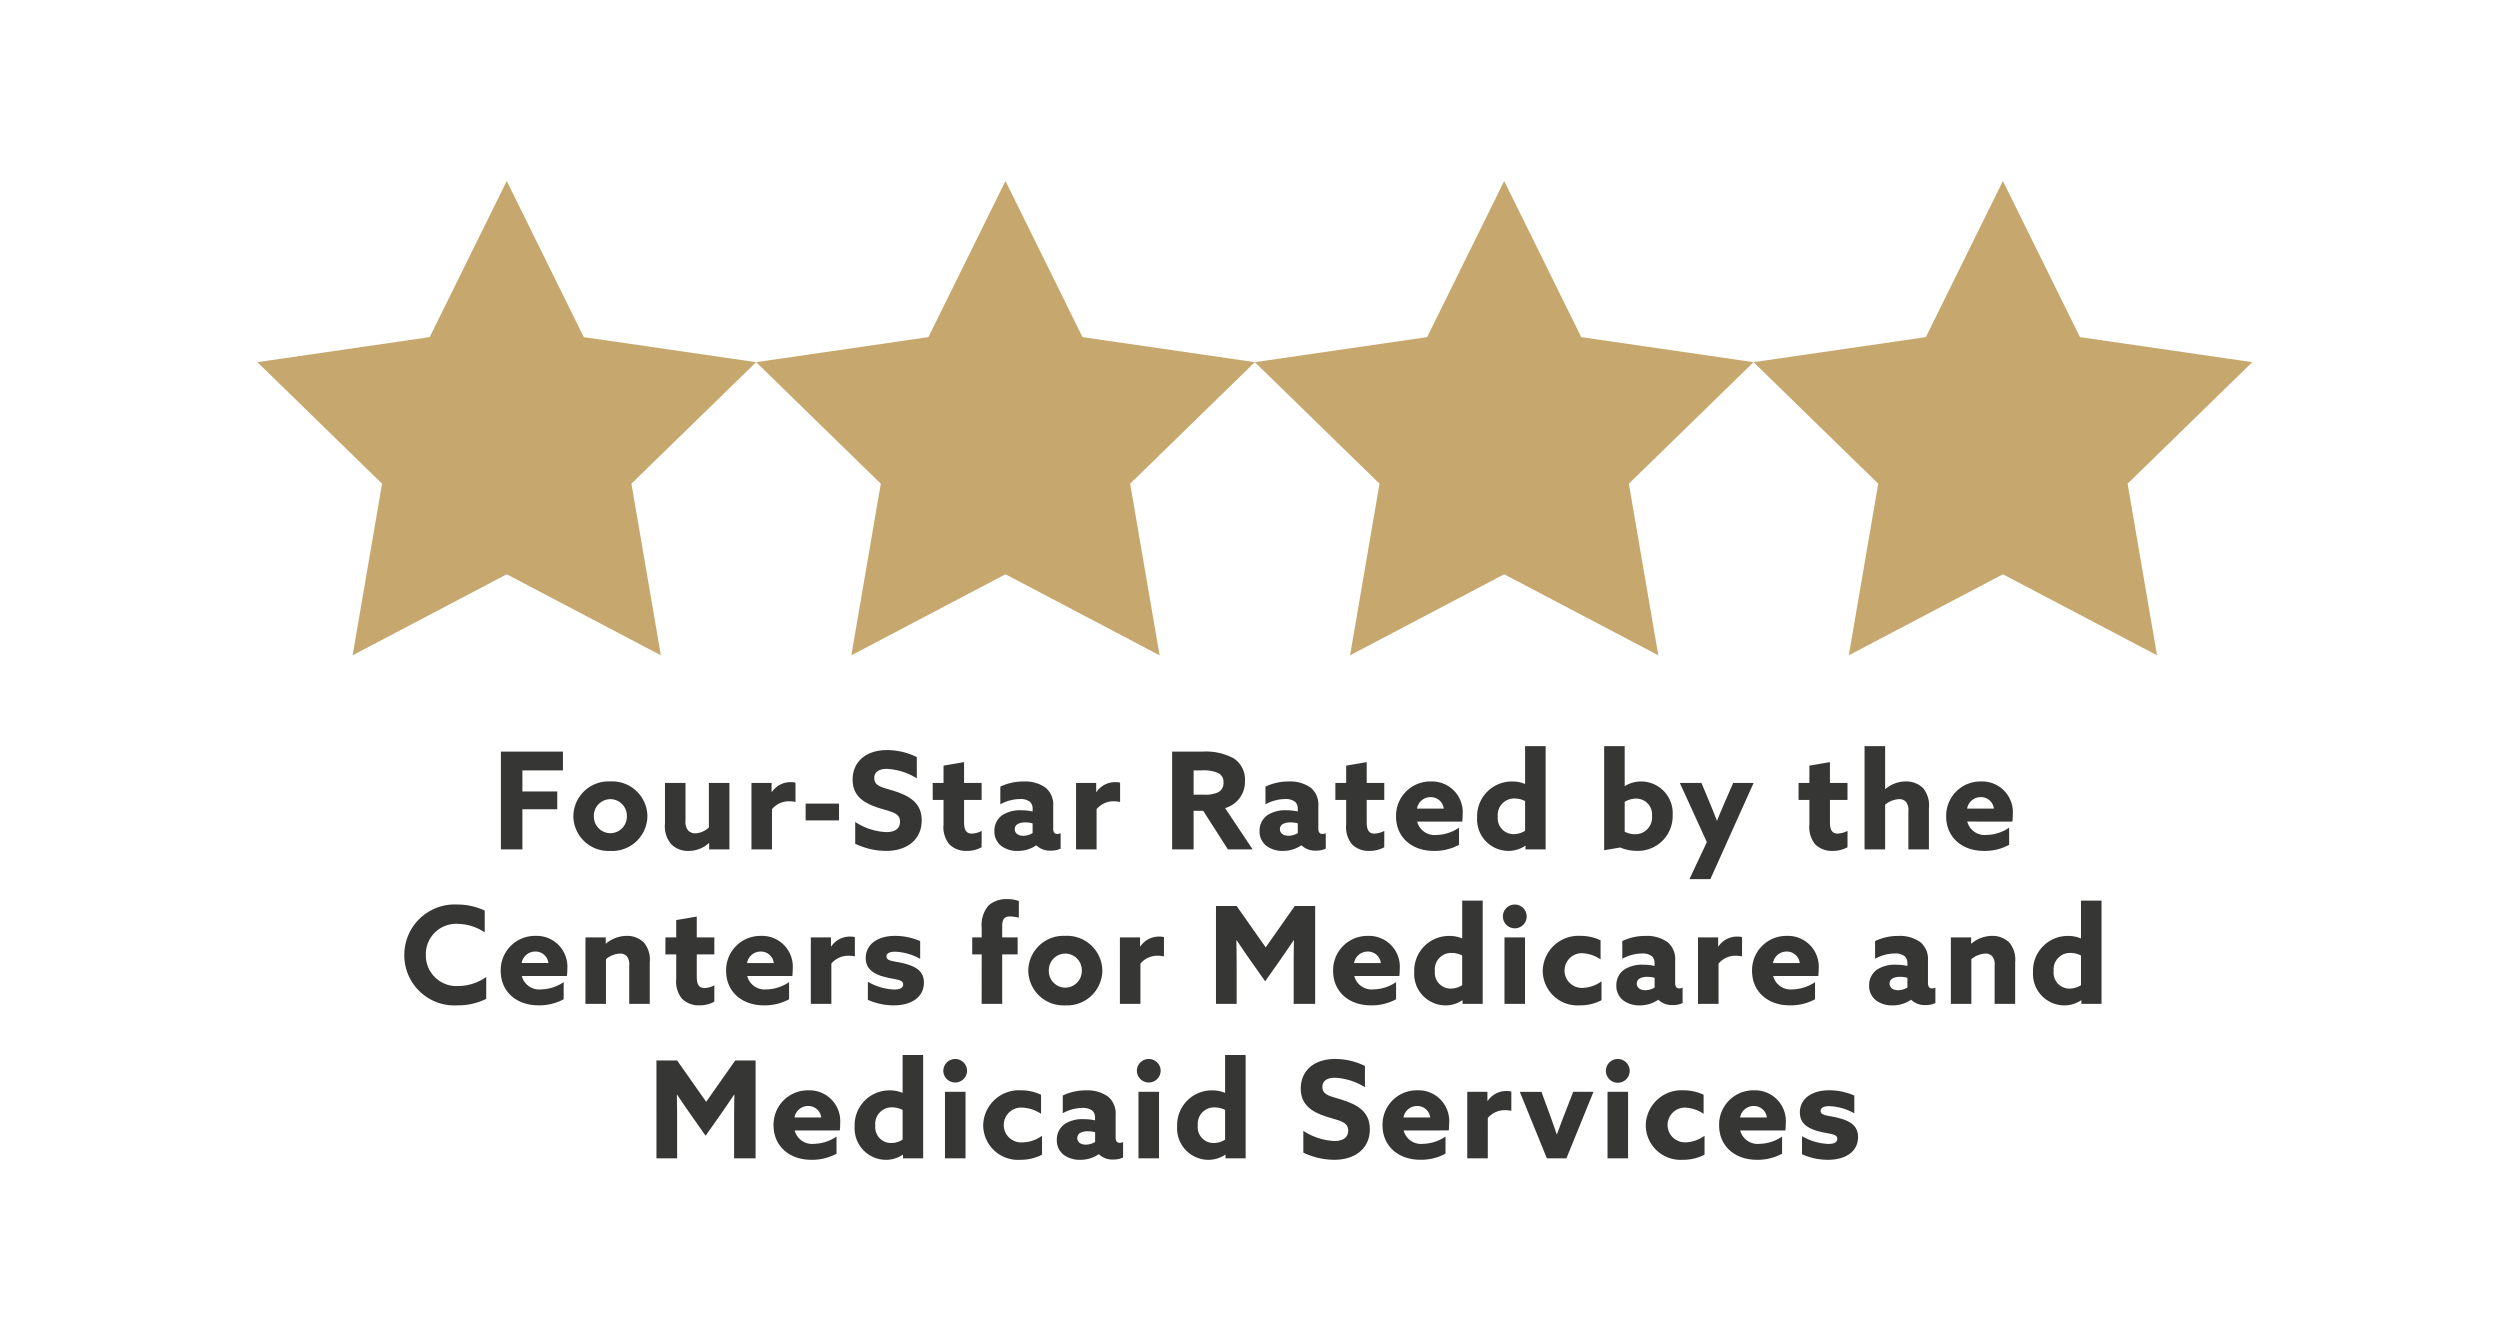 <svg xmlns="http://www.w3.org/2000/svg" width="259" height="137" viewBox="0 0 259 137">
  <defs>
    <style>
      .cls-1 {
        fill: #fff;
      }

      .cls-2 {
        fill: #c6a86e;
      }

      .cls-3 {
        fill: #363635;
      }
    </style>
  </defs>
  <g id="Group_46" data-name="Group 46" transform="translate(-329.958 -1867.727)">
    <rect id="Rectangle_39" data-name="Rectangle 39" class="cls-1" width="259" height="137" transform="translate(329.958 1867.727)"/>
    <g id="Group_44" data-name="Group 44" transform="translate(126.958 -1575.273)">
      <g id="Group_47" data-name="Group 47" transform="translate(0 -3)">
        <path id="Path_678" data-name="Path 678" class="cls-2" d="M667.312,257.132l7.983,16.175,17.851,2.594-12.917,12.591,3.049,17.778-15.966-8.394-15.966,8.394,3.049-17.778L641.478,275.9l17.851-2.594Z" transform="translate(-411.813 3207.619)"/>
        <path id="Path_679" data-name="Path 679" class="cls-2" d="M667.312,257.132l7.983,16.175,17.851,2.594-12.917,12.591,3.049,17.778-15.966-8.394-15.966,8.394,3.049-17.778L641.478,275.9l17.851-2.594Z" transform="translate(-360.145 3207.619)"/>
        <path id="Path_680" data-name="Path 680" class="cls-2" d="M667.312,257.132l7.983,16.175,17.851,2.594-12.917,12.591,3.049,17.778-15.966-8.394-15.966,8.394,3.049-17.778L641.478,275.9l17.851-2.594Z" transform="translate(-308.478 3207.619)"/>
        <path id="Path_681" data-name="Path 681" class="cls-2" d="M667.312,257.132l7.983,16.175,17.851,2.594-12.917,12.591,3.049,17.778-15.966-8.394-15.966,8.394,3.049-17.778L641.478,275.9l17.851-2.594Z" transform="translate(-256.81 3207.619)"/>
      </g>
      <path id="Path_684" data-name="Path 684" class="cls-3" d="M-78.106,0h2.226V-4.158h3.612V-6.006H-75.88V-8.19h4.2v-1.946h-6.426Zm9.632-3.444a1.719,1.719,0,0,1,1.708-1.764,1.719,1.719,0,0,1,1.708,1.764A1.719,1.719,0,0,1-66.766-1.68,1.719,1.719,0,0,1-68.474-3.444Zm-2.128,0a3.647,3.647,0,0,0,3.836,3.6,3.647,3.647,0,0,0,3.836-3.6,3.647,3.647,0,0,0-3.836-3.6A3.647,3.647,0,0,0-70.6-3.444Zm14.07,2.8V0h2.1V-6.888H-56.56v4.606a2.156,2.156,0,0,1-1.4.616.982.982,0,0,1-.756-.308,1.387,1.387,0,0,1-.266-.994v-3.92H-61.11v4.242a2.815,2.815,0,0,0,.658,2.114A2.421,2.421,0,0,0-58.66.154a3.1,3.1,0,0,0,2.1-.812ZM-52.15,0h2.128V-4.172a2.288,2.288,0,0,1,1.862-.812,2.479,2.479,0,0,1,.574.07v-2a1.707,1.707,0,0,0-.448-.056,2.33,2.33,0,0,0-2,1.022l-.028-.014v-.924H-52.15Zm5.614-3.01h3.458V-4.746h-3.458ZM-41.4-.588a7.457,7.457,0,0,0,3.206.742c2.184,0,3.682-1.19,3.682-3.164,0-1.792-1.232-2.506-2.758-3.01-1.218-.406-2.156-.476-2.156-1.372,0-.672.546-.952,1.3-.952a6.435,6.435,0,0,1,3.108.98v-2.2a6.978,6.978,0,0,0-3.094-.728c-2.128,0-3.556,1.176-3.556,3.066,0,1.764,1.26,2.45,2.66,2.912,1.3.42,2.254.5,2.254,1.442,0,.756-.6,1.078-1.414,1.078A6.4,6.4,0,0,1-41.4-2.842Zm13.1-1.33a2.466,2.466,0,0,1-1.022.28c-.644,0-.8-.5-.8-1.176v-2.31h1.82V-6.888h-1.82V-9.044l-2.128.364v1.792h-1.12v1.764h1.12V-2.59a2.807,2.807,0,0,0,.6,2.058,2.427,2.427,0,0,0,1.792.686,3.173,3.173,0,0,0,1.554-.378Zm5.67,1.5A2.015,2.015,0,0,0-21.14.126a2.315,2.315,0,0,0,1.022-.21v-1.6a.8.8,0,0,1-.35.084c-.294,0-.42-.224-.42-.546V-4.48a2.278,2.278,0,0,0-.77-1.9,3.637,3.637,0,0,0-2.3-.658,5.477,5.477,0,0,0-2.408.532v1.834a4.3,4.3,0,0,1,2.016-.546,1.584,1.584,0,0,1,1.064.294.971.971,0,0,1,.266.728v.266a5.535,5.535,0,0,0-1.19-.126,3.4,3.4,0,0,0-1.932.49,1.963,1.963,0,0,0-.84,1.666,1.878,1.878,0,0,0,.812,1.61,2.8,2.8,0,0,0,1.6.448A3.353,3.353,0,0,0-22.652-.42Zm-.392-1.274a1.912,1.912,0,0,1-.966.28c-.49,0-.882-.238-.882-.686,0-.532.546-.7,1.092-.7a2.8,2.8,0,0,1,.756.1ZM-18.522,0h2.128V-4.172a2.288,2.288,0,0,1,1.862-.812,2.479,2.479,0,0,1,.574.07v-2a1.707,1.707,0,0,0-.448-.056,2.33,2.33,0,0,0-2,1.022l-.028-.014v-.924h-2.086Zm9.954,0h2.226V-4h.994l2.562,4H-.224L-3.08-4.284a2.819,2.819,0,0,0,2.058-2.8A2.6,2.6,0,0,0-2.24-9.464a6.1,6.1,0,0,0-3.15-.672H-8.568Zm2.226-5.67V-8.19h.854a3.793,3.793,0,0,1,1.666.266,1,1,0,0,1,.574.994,1.054,1.054,0,0,1-.574,1.022,3.19,3.19,0,0,1-1.4.238ZM4.844-.42A2.015,2.015,0,0,0,6.328.126,2.315,2.315,0,0,0,7.35-.084v-1.6A.8.8,0,0,1,7-1.6c-.294,0-.42-.224-.42-.546V-4.48a2.278,2.278,0,0,0-.77-1.9,3.637,3.637,0,0,0-2.3-.658,5.477,5.477,0,0,0-2.408.532v1.834a4.3,4.3,0,0,1,2.016-.546,1.584,1.584,0,0,1,1.064.294.971.971,0,0,1,.266.728v.266a5.535,5.535,0,0,0-1.19-.126,3.4,3.4,0,0,0-1.932.49A1.963,1.963,0,0,0,.49-1.9,1.878,1.878,0,0,0,1.3-.294,2.8,2.8,0,0,0,2.9.154,3.353,3.353,0,0,0,4.816-.42ZM4.452-1.694a1.912,1.912,0,0,1-.966.28C3-1.414,2.6-1.652,2.6-2.1c0-.532.546-.7,1.092-.7a2.8,2.8,0,0,1,.756.1Zm8.96-.224a2.466,2.466,0,0,1-1.022.28c-.644,0-.8-.5-.8-1.176v-2.31h1.82V-6.888h-1.82V-9.044L9.464-8.68v1.792H8.344v1.764h1.12V-2.59a2.807,2.807,0,0,0,.6,2.058,2.427,2.427,0,0,0,1.792.686,3.173,3.173,0,0,0,1.554-.378Zm8.078-.966a5.673,5.673,0,0,0,.042-.728,3.187,3.187,0,0,0-3.29-3.43A3.552,3.552,0,0,0,14.63-3.416c0,2.156,1.638,3.57,3.906,3.57a5.289,5.289,0,0,0,2.618-.63V-2.254a4.286,4.286,0,0,1-2.338.756,1.865,1.865,0,0,1-2-1.386ZM16.8-4.228a1.423,1.423,0,0,1,1.414-1.19,1.345,1.345,0,0,1,1.358,1.19ZM28.042-.364V0h2.086V-10.7H28V-6.8l-.028.014a3.267,3.267,0,0,0-1.3-.252A3.6,3.6,0,0,0,23.03-3.3,3.258,3.258,0,0,0,26.264.154a3.084,3.084,0,0,0,1.75-.532ZM28-1.932a2.252,2.252,0,0,1-1.19.35A1.639,1.639,0,0,1,25.172-3.4a1.7,1.7,0,0,1,1.722-1.876A2.479,2.479,0,0,1,28-5.012ZM36.19.084,37.856-.2a4.4,4.4,0,0,0,1.708.35A3.6,3.6,0,0,0,43.288-3.57,3.28,3.28,0,0,0,40.04-7.042a3.141,3.141,0,0,0-1.694.476l-.028-.014V-10.7H36.19Zm2.128-1.918V-4.928a2.327,2.327,0,0,1,1.176-.336,1.633,1.633,0,0,1,1.652,1.792,1.735,1.735,0,0,1-1.736,1.9A2.418,2.418,0,0,1,38.318-1.834ZM47.194,3.08l4.48-9.968H49.56l-.728,1.666c-.322.742-.63,1.47-.938,2.226h-.028q-.42-1.071-.882-2.184L46.27-6.888H44.03l2.8,6.132L45.024,3.08Zm14.21-5a2.466,2.466,0,0,1-1.022.28c-.644,0-.8-.5-.8-1.176v-2.31H61.4V-6.888h-1.82V-9.044l-2.128.364v1.792h-1.12v1.764h1.12V-2.59a2.807,2.807,0,0,0,.6,2.058A2.427,2.427,0,0,0,59.85.154,3.173,3.173,0,0,0,61.4-.224ZM63.168,0H65.3V-4.634a2.456,2.456,0,0,1,1.442-.574.912.912,0,0,1,.728.294,1.365,1.365,0,0,1,.238.966V0h2.128V-4.3a2.77,2.77,0,0,0-.6-2.044,2.481,2.481,0,0,0-1.806-.7,3.3,3.3,0,0,0-2.1.784L65.3-6.272V-10.7H63.168ZM78.484-2.884a5.673,5.673,0,0,0,.042-.728,3.187,3.187,0,0,0-3.29-3.43,3.552,3.552,0,0,0-3.612,3.626c0,2.156,1.638,3.57,3.906,3.57a5.289,5.289,0,0,0,2.618-.63V-2.254A4.286,4.286,0,0,1,75.81-1.5a1.865,1.865,0,0,1-2-1.386Zm-4.69-1.344a1.423,1.423,0,0,1,1.414-1.19,1.345,1.345,0,0,1,1.358,1.19ZM-79.625,13.214a5.089,5.089,0,0,1-2.87.938,3.174,3.174,0,0,1-3.388-3.234,3.137,3.137,0,0,1,3.3-3.206,5.15,5.15,0,0,1,2.8.882V6.34a6.5,6.5,0,0,0-2.814-.63,5.221,5.221,0,0,0-5.516,5.236,5.192,5.192,0,0,0,5.516,5.208,6.5,6.5,0,0,0,2.968-.672Zm8.358-.1a5.673,5.673,0,0,0,.042-.728,3.187,3.187,0,0,0-3.29-3.43,3.552,3.552,0,0,0-3.612,3.626c0,2.156,1.638,3.57,3.906,3.57a5.289,5.289,0,0,0,2.618-.63V13.746a4.286,4.286,0,0,1-2.338.756,1.865,1.865,0,0,1-2-1.386Zm-4.69-1.344a1.423,1.423,0,0,1,1.414-1.19,1.345,1.345,0,0,1,1.358,1.19ZM-69.349,16h2.128V11.366a2.456,2.456,0,0,1,1.442-.574.912.912,0,0,1,.728.294,1.365,1.365,0,0,1,.238.966V16h2.128V11.7a2.77,2.77,0,0,0-.6-2.044,2.481,2.481,0,0,0-1.806-.7,3.373,3.373,0,0,0-2.128.8l-.028-.014v-.63h-2.1Zm13.356-1.918a2.466,2.466,0,0,1-1.022.28c-.644,0-.8-.5-.8-1.176v-2.31h1.82V9.112h-1.82V6.956l-2.128.364V9.112h-1.12v1.764h1.12V13.41a2.807,2.807,0,0,0,.6,2.058,2.427,2.427,0,0,0,1.792.686,3.173,3.173,0,0,0,1.554-.378Zm8.078-.966a5.673,5.673,0,0,0,.042-.728,3.187,3.187,0,0,0-3.29-3.43,3.552,3.552,0,0,0-3.612,3.626c0,2.156,1.638,3.57,3.906,3.57a5.289,5.289,0,0,0,2.618-.63V13.746a4.286,4.286,0,0,1-2.338.756,1.865,1.865,0,0,1-2-1.386Zm-4.69-1.344a1.423,1.423,0,0,1,1.414-1.19,1.345,1.345,0,0,1,1.358,1.19ZM-46,16h2.128V11.828a2.288,2.288,0,0,1,1.862-.812,2.479,2.479,0,0,1,.574.07v-2a1.707,1.707,0,0,0-.448-.056,2.33,2.33,0,0,0-2,1.022l-.028-.014V9.112H-46Zm5.908-.42a6.538,6.538,0,0,0,2.716.574c1.764,0,3.08-.826,3.094-2.338,0-1.19-.8-1.694-2.114-2.016-1.022-.252-1.764-.21-1.764-.714,0-.322.336-.49.9-.49a5.8,5.8,0,0,1,2.59.742V9.5A6.431,6.431,0,0,0-37.3,8.958c-1.708,0-3,.826-3.01,2.282,0,1.134.77,1.68,2.072,2,1.036.266,1.806.21,1.806.742,0,.378-.35.532-.938.532a5.886,5.886,0,0,1-2.716-.8ZM-28.3,16h2.128V10.876h1.6V9.112h-1.6V7.95c0-.588.14-1.008.8-1.008a4.429,4.429,0,0,1,.924.126V5.346a3.4,3.4,0,0,0-1.176-.2,2.823,2.823,0,0,0-1.946.644,3.09,3.09,0,0,0-.728,2.3V9.112h-.98v1.764h.98Zm6.958-3.444a1.719,1.719,0,0,1,1.708-1.764,1.719,1.719,0,0,1,1.708,1.764,1.719,1.719,0,0,1-1.708,1.764A1.719,1.719,0,0,1-21.343,12.556Zm-2.128,0a3.647,3.647,0,0,0,3.836,3.6,3.647,3.647,0,0,0,3.836-3.6,3.647,3.647,0,0,0-3.836-3.6A3.647,3.647,0,0,0-23.471,12.556ZM-13.979,16h2.128V11.828a2.288,2.288,0,0,1,1.862-.812,2.479,2.479,0,0,1,.574.07v-2a1.707,1.707,0,0,0-.448-.056,2.33,2.33,0,0,0-2,1.022l-.028-.014V9.112h-2.086Zm15.05-2.338,1.47-2.086c.5-.714,1.008-1.456,1.484-2.17l.028.014c-.014.728-.028,1.68-.028,2.52V16H6.251V5.864H4.137l-3.01,4.284-3.01-4.284H-4.025V16h2.142V11.94c0-.84-.014-1.792-.028-2.52l.028-.014c.476.714.98,1.456,1.484,2.17Zm13.9-.546a5.673,5.673,0,0,0,.042-.728,3.187,3.187,0,0,0-3.29-3.43,3.552,3.552,0,0,0-3.612,3.626c0,2.156,1.638,3.57,3.906,3.57a5.289,5.289,0,0,0,2.618-.63V13.746A4.286,4.286,0,0,1,12.3,14.5a1.865,1.865,0,0,1-2-1.386Zm-4.69-1.344a1.423,1.423,0,0,1,1.414-1.19,1.345,1.345,0,0,1,1.358,1.19Zm11.242,3.864V16h2.086V5.3H21.483V9.2l-.028.014a3.267,3.267,0,0,0-1.3-.252,3.6,3.6,0,0,0-3.64,3.738,3.258,3.258,0,0,0,3.234,3.458,3.084,3.084,0,0,0,1.75-.532Zm-.042-1.568a2.252,2.252,0,0,1-1.19.35,1.639,1.639,0,0,1-1.638-1.82,1.7,1.7,0,0,1,1.722-1.876,2.479,2.479,0,0,1,1.106.266ZM25.7,6.928A1.232,1.232,0,1,0,26.929,5.71,1.231,1.231,0,0,0,25.7,6.928ZM25.865,16h2.128V9.112H25.865Zm10.052-2.338a3.5,3.5,0,0,1-2.016.686,1.8,1.8,0,1,1-.028-3.6,3.7,3.7,0,0,1,1.946.644V9.42a4.631,4.631,0,0,0-2.044-.462,3.7,3.7,0,0,0-3.948,3.612,3.6,3.6,0,0,0,3.836,3.584,4.737,4.737,0,0,0,2.254-.532Zm5.894,1.918a2.015,2.015,0,0,0,1.484.546,2.315,2.315,0,0,0,1.022-.21v-1.6a.8.8,0,0,1-.35.084c-.294,0-.42-.224-.42-.546V11.52a2.278,2.278,0,0,0-.77-1.9,3.637,3.637,0,0,0-2.3-.658,5.477,5.477,0,0,0-2.408.532v1.834a4.3,4.3,0,0,1,2.016-.546,1.584,1.584,0,0,1,1.064.294.971.971,0,0,1,.266.728v.266a5.535,5.535,0,0,0-1.19-.126,3.4,3.4,0,0,0-1.932.49,1.963,1.963,0,0,0-.84,1.666,1.878,1.878,0,0,0,.812,1.61,2.8,2.8,0,0,0,1.6.448,3.353,3.353,0,0,0,1.918-.574Zm-.392-1.274a1.912,1.912,0,0,1-.966.28c-.49,0-.882-.238-.882-.686,0-.532.546-.7,1.092-.7a2.8,2.8,0,0,1,.756.1ZM45.913,16h2.128V11.828a2.288,2.288,0,0,1,1.862-.812,2.479,2.479,0,0,1,.574.07v-2a1.707,1.707,0,0,0-.448-.056,2.33,2.33,0,0,0-2,1.022L48,10.036V9.112H45.913Zm12.46-2.884a5.673,5.673,0,0,0,.042-.728,3.187,3.187,0,0,0-3.29-3.43,3.552,3.552,0,0,0-3.612,3.626c0,2.156,1.638,3.57,3.906,3.57a5.289,5.289,0,0,0,2.618-.63V13.746A4.286,4.286,0,0,1,55.7,14.5a1.865,1.865,0,0,1-2-1.386Zm-4.69-1.344a1.423,1.423,0,0,1,1.414-1.19,1.345,1.345,0,0,1,1.358,1.19ZM68,15.58a2.015,2.015,0,0,0,1.484.546,2.315,2.315,0,0,0,1.022-.21v-1.6a.8.8,0,0,1-.35.084c-.294,0-.42-.224-.42-.546V11.52a2.278,2.278,0,0,0-.77-1.9,3.637,3.637,0,0,0-2.3-.658,5.477,5.477,0,0,0-2.408.532v1.834a4.3,4.3,0,0,1,2.016-.546,1.584,1.584,0,0,1,1.064.294.971.971,0,0,1,.266.728v.266a5.535,5.535,0,0,0-1.19-.126,3.4,3.4,0,0,0-1.932.49,1.963,1.963,0,0,0-.84,1.666,1.878,1.878,0,0,0,.812,1.61,2.8,2.8,0,0,0,1.6.448,3.353,3.353,0,0,0,1.918-.574Zm-.392-1.274a1.912,1.912,0,0,1-.966.28c-.49,0-.882-.238-.882-.686,0-.532.546-.7,1.092-.7a2.8,2.8,0,0,1,.756.1ZM72.107,16h2.128V11.366a2.456,2.456,0,0,1,1.442-.574.912.912,0,0,1,.728.294,1.365,1.365,0,0,1,.238.966V16h2.128V11.7a2.77,2.77,0,0,0-.6-2.044,2.481,2.481,0,0,0-1.806-.7,3.373,3.373,0,0,0-2.128.8l-.028-.014v-.63h-2.1Zm13.524-.364V16h2.086V5.3H85.589V9.2l-.028.014a3.267,3.267,0,0,0-1.3-.252,3.6,3.6,0,0,0-3.64,3.738,3.258,3.258,0,0,0,3.234,3.458,3.084,3.084,0,0,0,1.75-.532Zm-.042-1.568a2.252,2.252,0,0,1-1.19.35,1.639,1.639,0,0,1-1.638-1.82,1.7,1.7,0,0,1,1.722-1.876,2.479,2.479,0,0,1,1.106.266ZM-56.9,29.662l1.47-2.086c.5-.714,1.008-1.456,1.484-2.17l.028.014c-.014.728-.028,1.68-.028,2.52V32h2.226V21.864H-53.83l-3.01,4.284-3.01-4.284h-2.142V32h2.142V27.94c0-.84-.014-1.792-.028-2.52l.028-.014c.476.714.98,1.456,1.484,2.17Zm13.9-.546a5.673,5.673,0,0,0,.042-.728,3.187,3.187,0,0,0-3.29-3.43,3.552,3.552,0,0,0-3.612,3.626c0,2.156,1.638,3.57,3.906,3.57a5.289,5.289,0,0,0,2.618-.63V29.746a4.286,4.286,0,0,1-2.338.756,1.865,1.865,0,0,1-2-1.386Zm-4.69-1.344a1.423,1.423,0,0,1,1.414-1.19,1.345,1.345,0,0,1,1.358,1.19Zm11.242,3.864V32h2.086V21.3h-2.128V25.2l-.028.014a3.267,3.267,0,0,0-1.3-.252,3.6,3.6,0,0,0-3.64,3.738,3.258,3.258,0,0,0,3.234,3.458,3.084,3.084,0,0,0,1.75-.532Zm-.042-1.568a2.252,2.252,0,0,1-1.19.35,1.639,1.639,0,0,1-1.638-1.82,1.7,1.7,0,0,1,1.722-1.876,2.479,2.479,0,0,1,1.106.266Zm4.214-7.14a1.231,1.231,0,0,0,1.232,1.218,1.231,1.231,0,0,0,1.232-1.218,1.231,1.231,0,0,0-1.232-1.218A1.231,1.231,0,0,0-32.27,22.928ZM-32.1,32h2.128V25.112H-32.1Zm10.052-2.338a3.5,3.5,0,0,1-2.016.686,1.794,1.794,0,0,1-1.946-1.792,1.8,1.8,0,0,1,1.918-1.806,3.7,3.7,0,0,1,1.946.644V25.42a4.631,4.631,0,0,0-2.044-.462A3.7,3.7,0,0,0-28.14,28.57,3.6,3.6,0,0,0-24.3,32.154a4.737,4.737,0,0,0,2.254-.532Zm5.894,1.918a2.015,2.015,0,0,0,1.484.546,2.315,2.315,0,0,0,1.022-.21v-1.6A.8.8,0,0,1-14,30.4c-.294,0-.42-.224-.42-.546V27.52a2.278,2.278,0,0,0-.77-1.9,3.637,3.637,0,0,0-2.3-.658,5.477,5.477,0,0,0-2.408.532v1.834a4.3,4.3,0,0,1,2.016-.546,1.584,1.584,0,0,1,1.064.294.971.971,0,0,1,.266.728v.266a5.535,5.535,0,0,0-1.19-.126,3.4,3.4,0,0,0-1.932.49,1.963,1.963,0,0,0-.84,1.666,1.878,1.878,0,0,0,.812,1.61,2.8,2.8,0,0,0,1.6.448,3.353,3.353,0,0,0,1.918-.574Zm-.392-1.274a1.912,1.912,0,0,1-.966.28c-.49,0-.882-.238-.882-.686,0-.532.546-.7,1.092-.7a2.8,2.8,0,0,1,.756.1Zm4.326-7.378a1.231,1.231,0,0,0,1.232,1.218,1.231,1.231,0,0,0,1.232-1.218A1.231,1.231,0,0,0-10.99,21.71,1.231,1.231,0,0,0-12.222,22.928ZM-12.054,32h2.128V25.112h-2.128Zm9.016-.364V32H-.952V21.3H-3.08V25.2l-.028.014a3.267,3.267,0,0,0-1.3-.252A3.6,3.6,0,0,0-8.05,28.7a3.258,3.258,0,0,0,3.234,3.458,3.084,3.084,0,0,0,1.75-.532Zm-.042-1.568a2.252,2.252,0,0,1-1.19.35A1.639,1.639,0,0,1-5.908,28.6a1.7,1.7,0,0,1,1.722-1.876,2.479,2.479,0,0,1,1.106.266Zm8.106,1.344a7.457,7.457,0,0,0,3.206.742c2.184,0,3.682-1.19,3.682-3.164,0-1.792-1.232-2.506-2.758-3.01C7.938,25.574,7,25.5,7,24.608c0-.672.546-.952,1.3-.952a6.435,6.435,0,0,1,3.108.98v-2.2a6.978,6.978,0,0,0-3.094-.728c-2.128,0-3.556,1.176-3.556,3.066,0,1.764,1.26,2.45,2.66,2.912,1.3.42,2.254.5,2.254,1.442,0,.756-.6,1.078-1.414,1.078a6.4,6.4,0,0,1-3.234-1.05Zm15.064-2.3a5.673,5.673,0,0,0,.042-.728,3.187,3.187,0,0,0-3.29-3.43,3.552,3.552,0,0,0-3.612,3.626c0,2.156,1.638,3.57,3.906,3.57a5.289,5.289,0,0,0,2.618-.63V29.746a4.286,4.286,0,0,1-2.338.756,1.865,1.865,0,0,1-2-1.386ZM15.4,27.772a1.423,1.423,0,0,1,1.414-1.19,1.345,1.345,0,0,1,1.358,1.19ZM22.008,32h2.128V27.828A2.288,2.288,0,0,1,26,27.016a2.479,2.479,0,0,1,.574.07v-2a1.707,1.707,0,0,0-.448-.056,2.33,2.33,0,0,0-2,1.022l-.028-.014v-.924H22.008Zm8.246,0h2.03l2.8-6.888h-2.1l-.854,2.2c-.28.714-.574,1.5-.826,2.2h-.028c-.238-.7-.5-1.456-.77-2.184l-.812-2.212h-2.24Zm6.118-9.072A1.232,1.232,0,1,0,37.6,21.71,1.231,1.231,0,0,0,36.372,22.928ZM36.54,32h2.128V25.112H36.54Zm10.052-2.338a3.5,3.5,0,0,1-2.016.686,1.8,1.8,0,1,1-.028-3.6,3.7,3.7,0,0,1,1.946.644V25.42a4.631,4.631,0,0,0-2.044-.462A3.7,3.7,0,0,0,40.5,28.57a3.6,3.6,0,0,0,3.836,3.584,4.737,4.737,0,0,0,2.254-.532Zm8.372-.546a5.673,5.673,0,0,0,.042-.728,3.187,3.187,0,0,0-3.29-3.43A3.552,3.552,0,0,0,48.1,28.584c0,2.156,1.638,3.57,3.906,3.57a5.289,5.289,0,0,0,2.618-.63V29.746a4.286,4.286,0,0,1-2.338.756,1.865,1.865,0,0,1-2-1.386Zm-4.69-1.344a1.423,1.423,0,0,1,1.414-1.19,1.345,1.345,0,0,1,1.358,1.19Zm6.412,3.808a6.538,6.538,0,0,0,2.716.574c1.764,0,3.08-.826,3.094-2.338,0-1.19-.8-1.694-2.114-2.016-1.022-.252-1.764-.21-1.764-.714,0-.322.336-.49.9-.49a5.8,5.8,0,0,1,2.59.742V25.5a6.431,6.431,0,0,0-2.632-.546c-1.708,0-3,.826-3.01,2.282,0,1.134.77,1.68,2.072,2,1.036.266,1.806.21,1.806.742,0,.378-.35.532-.938.532a5.886,5.886,0,0,1-2.716-.8Z" transform="translate(333 3531)"/>
    </g>
  </g>
</svg>
